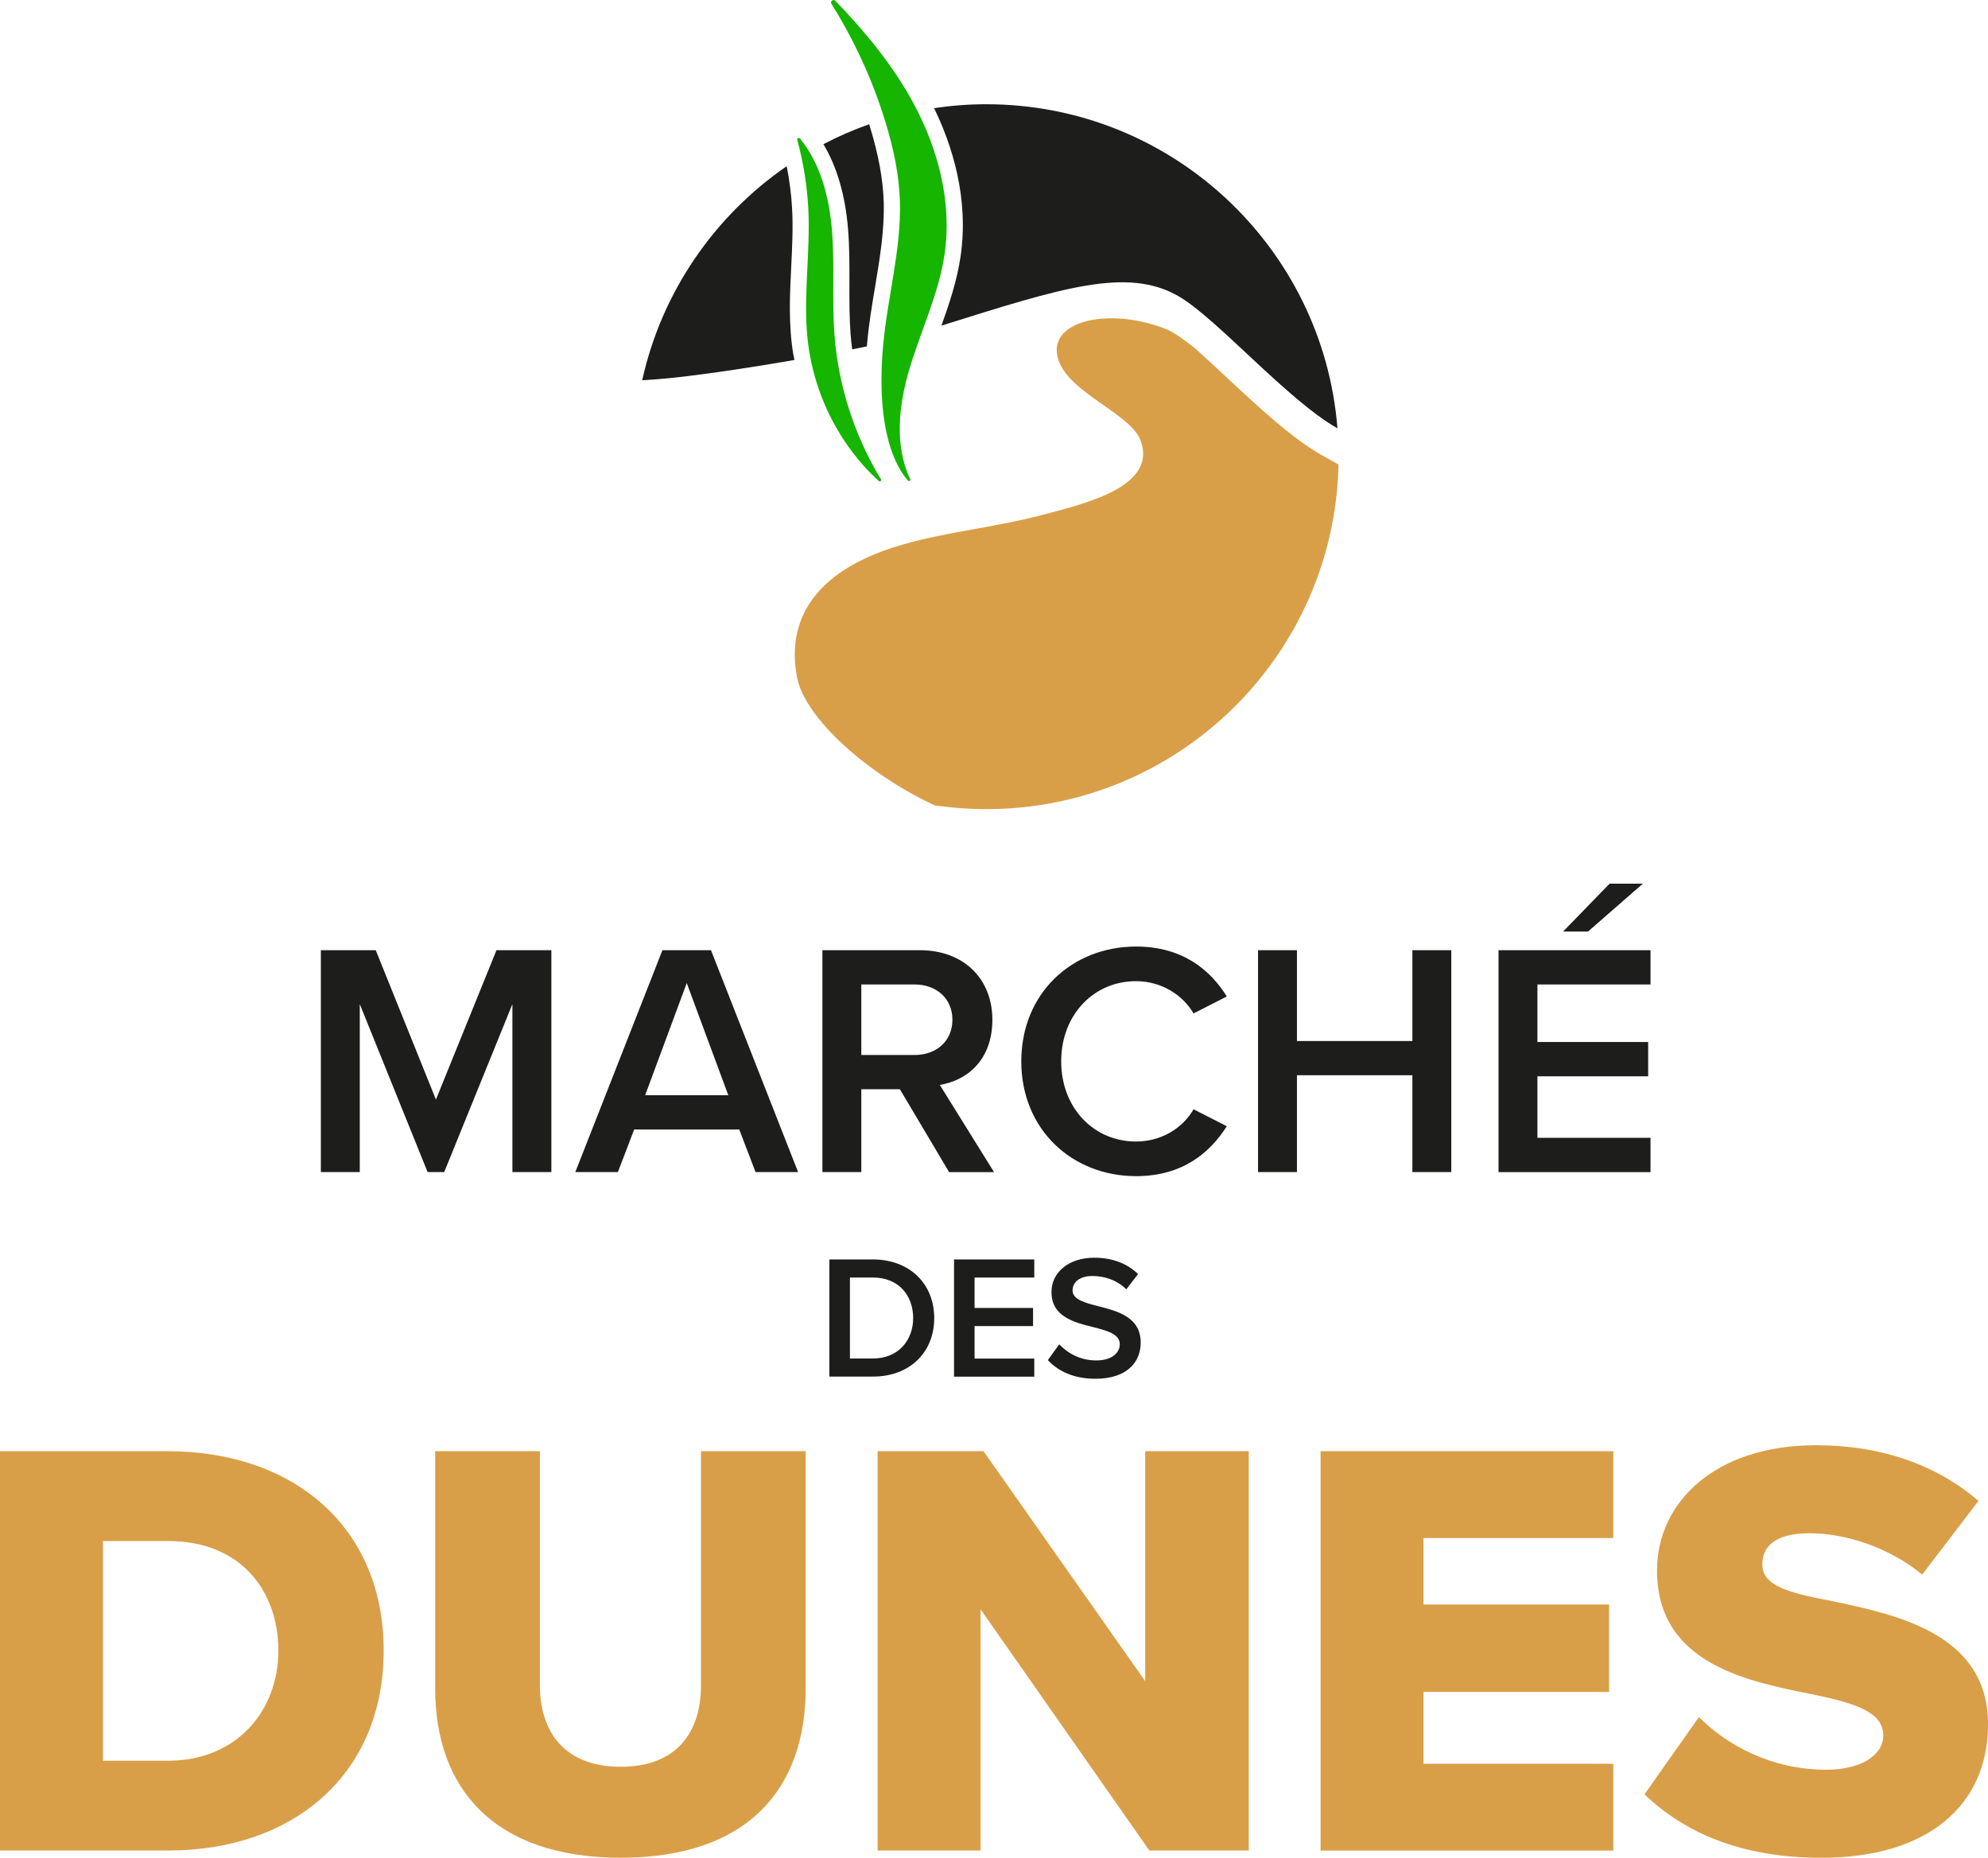 <?xml version="1.0" encoding="UTF-8"?>
<svg xmlns="http://www.w3.org/2000/svg" id="uuid-593c8a14-7fc1-4fe1-a557-087ae2479f8d" data-name="Calque 1" viewBox="0 0 457.81 427.72">
  <defs>
    <style>
      .uuid-94948532-f6f3-438c-ae1c-155079301150 {
        fill: #15b500;
      }

      .uuid-94948532-f6f3-438c-ae1c-155079301150, .uuid-1573ccdc-4d74-4435-832f-e5f09ea7e610, .uuid-f763ae27-3d45-4a02-8794-0ebe57b07932 {
        stroke-width: 0px;
      }

      .uuid-1573ccdc-4d74-4435-832f-e5f09ea7e610 {
        fill: #d99f48;
      }

      .uuid-f763ae27-3d45-4a02-8794-0ebe57b07932 {
        fill: #1d1d1b;
      }
    </style>
  </defs>
  <path class="uuid-1573ccdc-4d74-4435-832f-e5f09ea7e610" d="M304.48,104.85c-6.93-3.9-14.68-11.14-22.18-18.13-2.44-2.28-4.91-4.58-7.21-6.62-2.66-2.07-4.88-3.67-6.42-4.28-12.22-4.89-25.41-2.41-25.32,4.8.12,9.01,16.75,14,19.29,20.75,4.07,10.82-13.18,14.68-22.97,17.27-10.4,2.75-21.14,3.72-31.57,6.67-27.4,7.77-25.68,24.53-24.57,30.55,1.75,9.52,16.48,22.53,31.71,29.56,3.88.57,7.85.87,11.9.87,44.21,0,80.14-35.36,81.1-79.34l-3.75-2.11Z"></path>
  <path class="uuid-94948532-f6f3-438c-ae1c-155079301150" d="M202.38,110.75c.27.24.68-.09.49-.4-6.1-10.04-9.81-21.53-10.7-33.24-.61-8.05.08-16.16-.59-24.2-.63-7.51-2.61-15.23-7.36-21.03-.24-.3-.72-.05-.62.32,1.39,5.1,2.23,10.35,2.53,15.63.61,11.05-1.59,22.25.24,33.16,2.78,16.57,12.28,26.44,16.02,29.76Z"></path>
  <path class="uuid-94948532-f6f3-438c-ae1c-155079301150" d="M203.39,79.43c.99-11.05,4.16-21.92,3.85-33.01-.18-6.31-1.54-12.54-3.41-18.57-2.92-9.47-7.09-18.56-12.36-26.96-.37-.58.42-1.2.9-.7,6.98,7.22,13.4,15.01,18.13,23.85,5.64,10.53,8.76,22.7,7.02,34.52-1.34,9.13-5.47,17.58-8.1,26.42-2.46,8.28-3.49,17.63.19,25.34.15.32-.26.61-.5.34-2.5-2.78-7.54-11.02-5.73-31.22Z"></path>
  <g>
    <path class="uuid-f763ae27-3d45-4a02-8794-0ebe57b07932" d="M227.11,24c-4.08,0-8.08.32-12,.9,4.16,8.56,8.07,20.75,6.09,34.19-.82,5.55-2.58,10.8-4.4,15.88,27.65-8.66,42.82-13.63,54.67-6.73,8.81,5.13,25.06,23.91,36.53,30.37-3.33-41.76-38.27-74.61-80.89-74.61Z"></path>
    <path class="uuid-f763ae27-3d45-4a02-8794-0ebe57b07932" d="M195.28,52.6c.36,4.27.34,8.54.33,12.68-.01,3.99-.02,7.76.26,11.55.09,1.2.22,2.4.38,3.6,1.2-.24,2.34-.47,3.38-.68.02-.21.03-.42.05-.64.39-4.4,1.12-8.78,1.83-13.01,1.12-6.74,2.19-13.11,2-19.56-.15-5.24-1.21-10.99-3.24-17.58-.04-.12-.08-.23-.11-.35-3.64,1.28-7.16,2.81-10.54,4.58,3.1,5.19,5.02,11.68,5.66,19.42Z"></path>
    <path class="uuid-f763ae27-3d45-4a02-8794-0ebe57b07932" d="M182.69,81.61c-1.14-6.82-.81-13.66-.48-20.28.23-4.6.44-8.94.2-13.29-.18-3.28-.61-6.55-1.24-9.78-16.63,11.45-28.78,28.93-33.28,49.29,2.22-.12,4.65-.32,7.21-.58,8.69-.96,18.82-2.52,27.85-4.09-.08-.43-.18-.84-.25-1.27Z"></path>
  </g>
  <g>
    <path class="uuid-f763ae27-3d45-4a02-8794-0ebe57b07932" d="M118,269.85v-38.67l-15.7,38.67h-3.83l-15.62-38.67v38.67h-8.96v-51.08h12.64l13.86,34.39,13.94-34.39h12.64v51.08h-8.96Z"></path>
    <path class="uuid-f763ae27-3d45-4a02-8794-0ebe57b07932" d="M173.99,269.85l-3.75-9.8h-24.2l-3.75,9.8h-9.8l20.06-51.08h11.18l20.06,51.08h-9.8ZM158.14,226.35l-9.57,25.81h19.15l-9.57-25.81Z"></path>
    <path class="uuid-f763ae27-3d45-4a02-8794-0ebe57b07932" d="M218.56,269.85l-11.33-19.07h-8.88v19.07h-8.96v-51.08h22.44c10.11,0,16.7,6.59,16.7,16.01s-5.97,14.01-12.1,15.01l12.48,20.07h-10.34ZM210.6,226.66h-12.25v16.24h12.25c5.05,0,8.73-3.22,8.73-8.12s-3.68-8.12-8.73-8.12Z"></path>
    <path class="uuid-f763ae27-3d45-4a02-8794-0ebe57b07932" d="M235.19,244.35c0-15.7,11.72-26.42,26.42-26.42,10.72,0,17.08,5.36,20.91,11.49l-7.66,3.91c-2.45-4.21-7.35-7.43-13.25-7.43-9.73,0-17.23,7.73-17.23,18.46s7.5,18.46,17.23,18.46c5.9,0,10.8-3.14,13.25-7.43l7.66,3.91c-3.91,6.13-10.19,11.49-20.91,11.49-14.7,0-26.42-10.72-26.42-26.42Z"></path>
    <path class="uuid-f763ae27-3d45-4a02-8794-0ebe57b07932" d="M325.25,269.85v-22.29h-26.58v22.29h-8.96v-51.08h8.96v20.91h26.58v-20.91h8.96v51.08h-8.96Z"></path>
    <path class="uuid-f763ae27-3d45-4a02-8794-0ebe57b07932" d="M345.09,269.85v-51.08h35v7.89h-26.04v13.25h25.5v7.89h-25.5v14.17h26.04v7.89h-35ZM365.69,214.48h-5.74l10.72-11.03h7.66l-12.64,11.03Z"></path>
  </g>
  <g>
    <path class="uuid-1573ccdc-4d74-4435-832f-e5f09ea7e610" d="M0,426.06v-91.94h38.6c28.95,0,49.76,17.37,49.76,45.9s-20.81,46.04-49.62,46.04H0ZM23.71,405.39h14.89c16.13,0,25.5-11.72,25.5-25.36s-8.55-25.23-25.36-25.23h-15.03v50.59Z"></path>
    <path class="uuid-1573ccdc-4d74-4435-832f-e5f09ea7e610" d="M100.22,334.12h24.12v53.9c0,10.89,5.79,18.75,18.61,18.75s18.47-7.86,18.47-18.75v-53.9h24.12v54.59c0,22.88-13.1,39.01-42.59,39.01s-42.73-16.27-42.73-38.87v-54.73Z"></path>
    <path class="uuid-1573ccdc-4d74-4435-832f-e5f09ea7e610" d="M264.68,426.06l-38.87-55.55v55.55h-23.71v-91.94h24.4l37.22,52.93v-52.93h23.85v91.94h-22.88Z"></path>
    <path class="uuid-1573ccdc-4d74-4435-832f-e5f09ea7e610" d="M304.11,426.06v-91.94h67.41v19.99h-43.7v15.3h42.73v20.13h-42.73v16.54h43.7v19.99h-67.41Z"></path>
    <path class="uuid-1573ccdc-4d74-4435-832f-e5f09ea7e610" d="M391.23,395.32c6.62,6.62,16.82,12.13,29.36,12.13,8.13,0,13.1-3.45,13.1-7.86,0-5.24-5.93-7.31-15.71-9.37-15.16-3.03-36.39-6.89-36.39-28.67,0-15.44,13.1-28.81,36.67-28.81,14.75,0,27.57,4.41,37.36,12.82l-12.96,16.96c-7.72-6.34-17.78-9.51-25.92-9.51s-10.89,3.17-10.89,7.17c0,4.83,5.65,6.48,15.85,8.41,15.16,3.17,36.12,7.58,36.12,28.4,0,18.47-13.65,30.74-38.32,30.74-18.61,0-31.57-5.79-40.8-14.61l12.54-17.78Z"></path>
  </g>
  <g>
    <path class="uuid-f763ae27-3d45-4a02-8794-0ebe57b07932" d="M191,316.94v-26.97h10.03c8.41,0,14.11,5.58,14.11,13.51s-5.7,13.46-14.11,13.46h-10.03ZM195.73,312.77h5.3c5.86,0,9.26-4.21,9.26-9.3s-3.23-9.34-9.26-9.34h-5.3v18.64Z"></path>
    <path class="uuid-f763ae27-3d45-4a02-8794-0ebe57b07932" d="M219.7,316.94v-26.97h18.48v4.17h-13.75v7h13.47v4.17h-13.47v7.48h13.75v4.17h-18.48Z"></path>
    <path class="uuid-f763ae27-3d45-4a02-8794-0ebe57b07932" d="M243.92,309.5c1.86,1.98,4.77,3.72,8.53,3.72s5.42-1.9,5.42-3.68c0-2.43-2.87-3.15-6.15-4-4.41-1.09-9.58-2.39-9.58-8.09,0-4.45,3.92-7.88,9.83-7.88,4.21,0,7.6,1.33,10.11,3.76l-2.71,3.52c-2.1-2.1-4.97-3.07-7.8-3.07s-4.57,1.33-4.57,3.36,2.75,2.79,5.94,3.6c4.45,1.13,9.75,2.51,9.75,8.37,0,4.49-3.15,8.33-10.43,8.33-4.97,0-8.57-1.74-10.96-4.29l2.63-3.64Z"></path>
  </g>
</svg>
